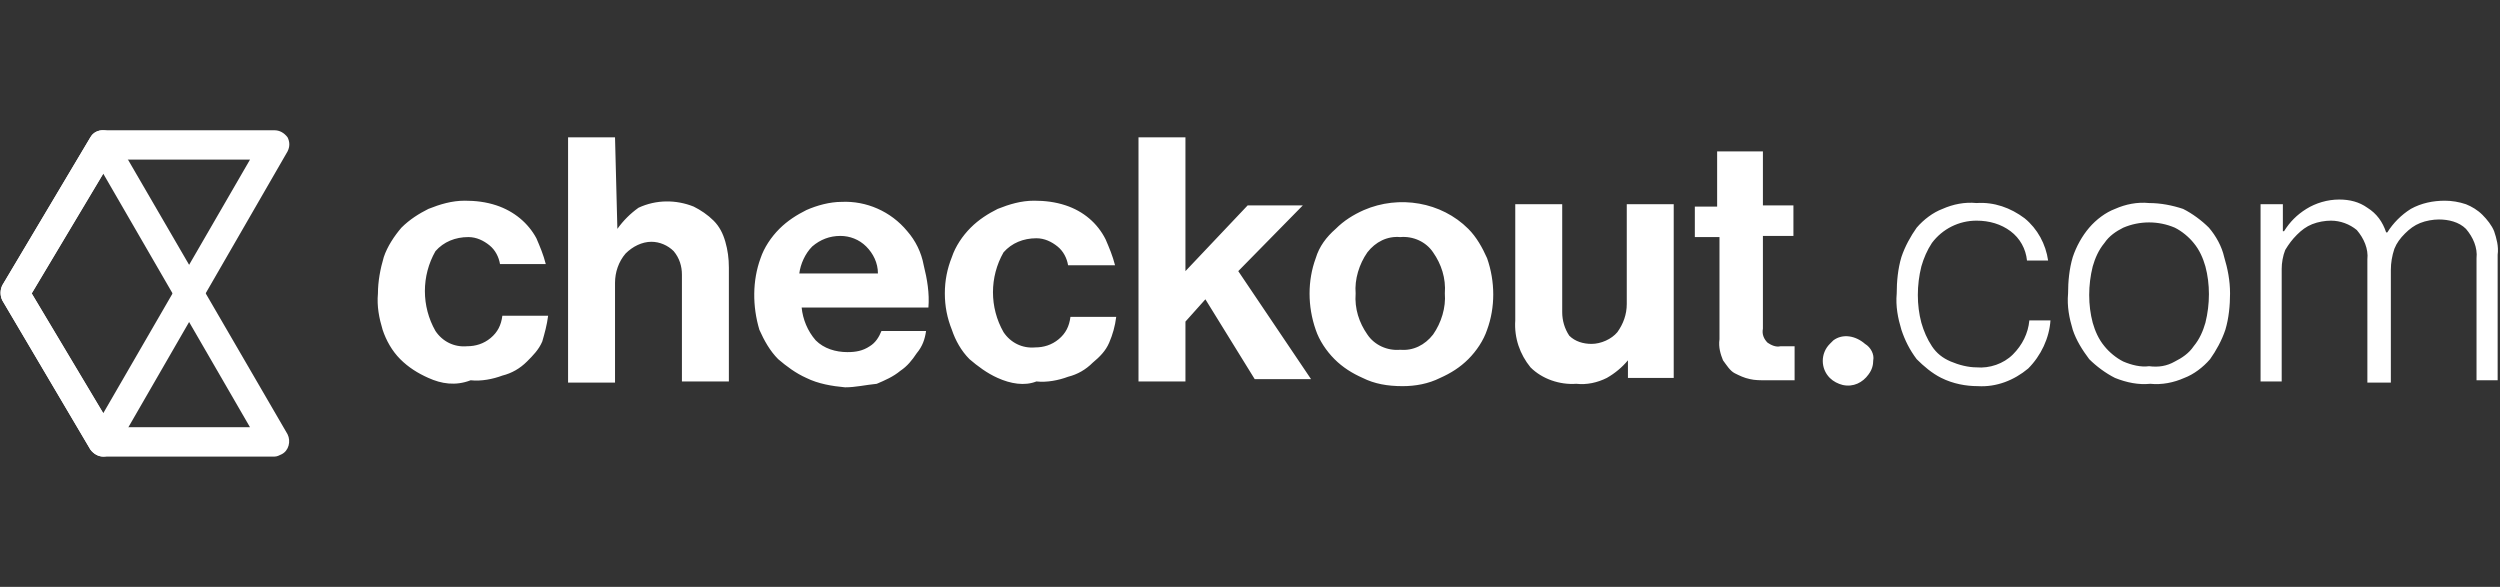 <svg version="1.1" id="prefix__Layer_1" xmlns="http://www.w3.org/2000/svg" xmlns:xlink="http://www.w3.org/1999/xlink" x="0" y="0" viewBox="0 0 213 50" xml:space="preserve"><rect x="0" y="0" width="213" height="50" fill="#333333" stroke="none"/><style>.prefix__st1,.prefix__st2{fill:#fff}.prefix__st2{fill-rule:evenodd;clip-rule:evenodd}</style><g id="prefix__Layer_2_00000072263075894550940760000003016703331630930052_"><g id="prefix__Layer_1-2"><defs><path id="prefix__SVGID_1_" d="M0 0h213v50H0z"/></defs><clipPath id="prefix__SVGID_00000120553129166772575190000017651287923604698803_"><use xlink:href="#prefix__SVGID_1_" overflow="visible"/></clipPath><g clip-path="url(#prefix__SVGID_00000120553129166772575190000017651287923604698803_)"><path class="prefix__st1" d="M8.8 38.9c-.4 0-.8-.2-1.1-.6L.2 25.6c-.2-.4-.2-.9 0-1.3l7.5-12.6c.2-.4.6-.6 1.1-.6h14.6c.4 0 .8.2 1.1.6.2.4.2.8 0 1.2L9.9 38.2c-.3.4-.7.7-1.1.7zM2.7 25l6.1 10.2 12.5-21.6H9.5L2.7 25z"/><path class="prefix__st1" d="M23.4 38.9H8.8c-.4 0-.8-.2-1.1-.6L.2 25.6c-.2-.4-.2-.9 0-1.3l7.5-12.6c.4-.6 1.1-.8 1.7-.4.2.1.3.3.4.4L24.5 37c.3.6.1 1.4-.5 1.7-.2.1-.4.2-.6.2zM9.5 36.4h11.8L8.8 14.8 2.7 25l6.8 11.4z"/><path class="prefix__st2" d="M159.6 30.7c0 .4-.1.8-.4 1.2-.5.7-1.3 1.1-2.2.9-.4-.1-.8-.3-1.1-.6-.8-.8-.8-2.1 0-2.9l.3-.3c.8-.6 1.9-.4 2.7.3.5.3.8.9.7 1.4zM36.5 32.2c-.9-.4-1.7-.9-2.4-1.6-.7-.7-1.2-1.6-1.5-2.5-.3-1-.5-2-.4-3.1 0-1 .2-2.1.5-3.1.3-.9.9-1.8 1.5-2.5.7-.7 1.5-1.2 2.3-1.6 1-.4 2-.7 3.1-.7.9 0 1.8.1 2.7.4 1.5.5 2.7 1.5 3.4 2.8.3.7.6 1.4.8 2.2h-3.9c-.1-.6-.4-1.2-.9-1.6-.5-.4-1.1-.7-1.8-.7-1.1 0-2.1.4-2.8 1.2-1.2 2.1-1.2 4.7 0 6.8.6.9 1.6 1.4 2.7 1.3.7 0 1.4-.2 2-.7.6-.5.9-1.1 1-1.9h3.9c-.1.8-.3 1.5-.5 2.2-.3.7-.8 1.2-1.3 1.7-.6.6-1.3 1-2.1 1.2-.8.3-1.8.5-2.7.4-1.3.5-2.5.3-3.6-.2zm16.1-12.7c.5-.7 1.1-1.3 1.8-1.8 1.5-.7 3.2-.7 4.7-.1.6.3 1.2.7 1.7 1.2s.8 1.1 1 1.8c.2.7.3 1.4.3 2.2v9.7h-4v-9.1c0-.7-.2-1.4-.7-2-.5-.5-1.2-.8-1.9-.8-.8 0-1.6.4-2.2 1-.6.7-.9 1.6-.9 2.5v8.5h-4V11.7h4l.2 7.8zM69.2 21c-.6.6-1 1.5-1.1 2.3h6.7c0-.9-.4-1.7-1-2.3-.6-.6-1.4-.9-2.2-.9-.9 0-1.7.3-2.4.9zm-.5 11.2c-.9-.4-1.7-1-2.4-1.6-.7-.7-1.2-1.6-1.6-2.5-.6-2-.6-4.2.1-6.1.3-.9.9-1.8 1.6-2.5.7-.7 1.5-1.2 2.3-1.6.9-.4 2-.7 3-.7 2.1-.1 4.2.8 5.6 2.5.7.8 1.2 1.8 1.4 2.9.3 1.2.5 2.4.4 3.6H68.3c.1 1 .5 2 1.2 2.8.7.7 1.7 1 2.7 1 .7 0 1.3-.1 1.9-.5.5-.3.8-.8 1-1.3h3.8c-.1.7-.3 1.3-.8 1.9-.4.6-.8 1.1-1.4 1.5-.6.5-1.3.8-2 1.1-1 .1-1.8.3-2.7.3-1.1-.1-2.3-.3-3.3-.8zm16.3 0c-.9-.4-1.7-1-2.4-1.6-.7-.7-1.2-1.6-1.5-2.5-.4-1-.6-2-.6-3.1s.2-2.1.6-3.1c.3-.9.9-1.8 1.6-2.5.7-.7 1.5-1.2 2.3-1.6 1-.4 2-.7 3.1-.7.9 0 1.8.1 2.7.4 1.5.5 2.7 1.5 3.4 2.9.3.7.6 1.4.8 2.2h-4c-.1-.6-.4-1.2-.9-1.6-.5-.4-1.1-.7-1.8-.7-1.1 0-2.1.4-2.8 1.2-1.2 2.1-1.2 4.7 0 6.8.6.9 1.6 1.4 2.7 1.3.7 0 1.4-.2 2-.7.6-.5.9-1.1 1-1.9h3.9c-.1.8-.3 1.5-.6 2.2-.3.7-.8 1.2-1.4 1.7-.6.6-1.3 1-2.1 1.2-.8.3-1.8.5-2.7.4-1 .4-2.2.2-3.3-.3zm16-4.8v5.1h-4V11.7h4v11.4l5.3-5.6h4.7l-5.5 5.6 6.2 9.2h-4.8l-4.2-6.8-1.7 1.9zM122.1 28.5c.7-1 1.1-2.3 1-3.5.1-1.3-.3-2.5-1-3.5-.6-.9-1.7-1.4-2.8-1.3-1.1-.1-2.1.4-2.8 1.3-.7 1-1.1 2.3-1 3.5-.1 1.3.3 2.5 1 3.5.6.9 1.7 1.4 2.8 1.3 1.1.1 2.1-.4 2.8-1.3zm-6 3.7c-.9-.4-1.7-.9-2.4-1.6-.7-.7-1.3-1.6-1.6-2.5-.7-2-.7-4.2 0-6.1.3-1 .9-1.8 1.7-2.5.7-.7 1.5-1.2 2.4-1.6 3-1.3 6.6-.7 8.9 1.6.7.7 1.2 1.6 1.6 2.5.7 2 .7 4.2 0 6.1-.3.9-.9 1.8-1.6 2.5-.7.7-1.5 1.2-2.4 1.6-1 .5-2.1.7-3.2.7-1.3 0-2.4-.2-3.4-.7zm22.6-1.5c-.5.6-1.1 1.1-1.8 1.5-.8.4-1.7.6-2.6.5-1.4.1-2.9-.4-3.9-1.4-.9-1.1-1.4-2.5-1.3-4v-9.9h4v9.2c0 .7.2 1.4.6 2 .5.5 1.2.7 1.9.7.8 0 1.7-.4 2.2-1 .5-.7.8-1.5.8-2.4v-8.5h4v14.8h-3.9v-1.5zm7.6-13.1v-4.7h3.9v4.6h2.6v2.6h-2.6V28c-.1.5.1.9.4 1.2.3.2.7.4 1.1.3h1.2v2.9h-2.4c-.5 0-1 0-1.4-.1-.5-.1-.9-.3-1.3-.5s-.7-.7-1-1.1c-.2-.5-.4-1.1-.3-1.8v-8.7h-2.1v-2.6h1.9zm19.1 14.6c-.8-.4-1.5-1-2.1-1.6-.6-.8-1-1.6-1.3-2.5-.3-1-.5-2-.4-3.1 0-1 .1-2.1.4-3.1.3-.9.8-1.8 1.3-2.5.6-.7 1.4-1.3 2.2-1.6.9-.4 1.9-.6 2.9-.5 1.5-.1 2.9.4 4.1 1.3 1.1.9 1.8 2.2 2 3.6h-1.8c-.1-1-.6-1.9-1.4-2.5-.8-.6-1.8-.9-2.9-.9-1.5 0-2.9.7-3.8 1.9-.4.6-.7 1.3-.9 2-.4 1.6-.4 3.3 0 4.8.2.7.5 1.4.9 2 .4.6.9 1 1.6 1.3.7.3 1.5.5 2.2.5 1.1.1 2.3-.3 3.1-1.1.8-.8 1.3-1.8 1.4-2.9h1.8c-.1 1.5-.8 3-1.9 4.1-1.2 1-2.7 1.6-4.3 1.5-1 0-2.1-.2-3.1-.7zm19.9-1.4c.6-.3 1.2-.7 1.6-1.3.5-.6.8-1.3 1-2 .4-1.6.4-3.3 0-4.8-.2-.7-.5-1.4-1-2-.4-.5-1-1-1.6-1.3-1.4-.6-3-.6-4.4 0-.6.3-1.2.7-1.6 1.3-.5.6-.8 1.3-1 2-.4 1.6-.4 3.3 0 4.8.2.7.5 1.4 1 2 .4.5 1 1 1.6 1.3.7.3 1.5.5 2.2.4.8.1 1.5 0 2.2-.4zm-5.1 1.4c-.8-.4-1.6-1-2.2-1.6-.6-.8-1.1-1.6-1.4-2.5-.3-1-.5-2-.4-3.1 0-1 .1-2.1.4-3.1.3-.9.8-1.8 1.4-2.5.6-.7 1.4-1.3 2.2-1.6.9-.4 1.9-.6 2.9-.5 1 0 2 .2 2.9.5.8.4 1.6 1 2.2 1.6.6.7 1.1 1.6 1.3 2.5.3 1 .5 2 .5 3.1 0 1-.1 2.1-.4 3.1-.3.9-.8 1.8-1.3 2.5-.6.7-1.4 1.3-2.2 1.6-.9.4-1.9.6-2.9.5-1 .1-2-.1-3-.5zm14.3-14.8v2.3h.1c.5-.8 1.1-1.4 1.9-1.9.8-.5 1.8-.8 2.8-.8.9 0 1.7.2 2.4.7.8.5 1.3 1.2 1.6 2.1h.1c.5-.8 1.2-1.5 2-2 .9-.5 1.9-.7 2.9-.7.6 0 1.2.1 1.8.3.5.2 1 .5 1.4.9.4.4.8.9 1 1.4.2.6.4 1.3.3 2v10.7H211V22c.1-.9-.3-1.8-.9-2.5-.6-.6-1.5-.8-2.3-.8-.5 0-1.1.1-1.6.3-.5.2-.9.5-1.3.9s-.7.8-.9 1.3c-.2.6-.3 1.2-.3 1.8v9.6h-2V22.1c.1-.9-.3-1.8-.9-2.5-.6-.5-1.4-.8-2.2-.8-.5 0-1.1.1-1.6.3-.5.2-.9.5-1.3.9s-.7.8-1 1.3c-.2.5-.3 1.1-.3 1.6v9.6h-1.8V17.4h1.9z"/></g></g></g></svg>